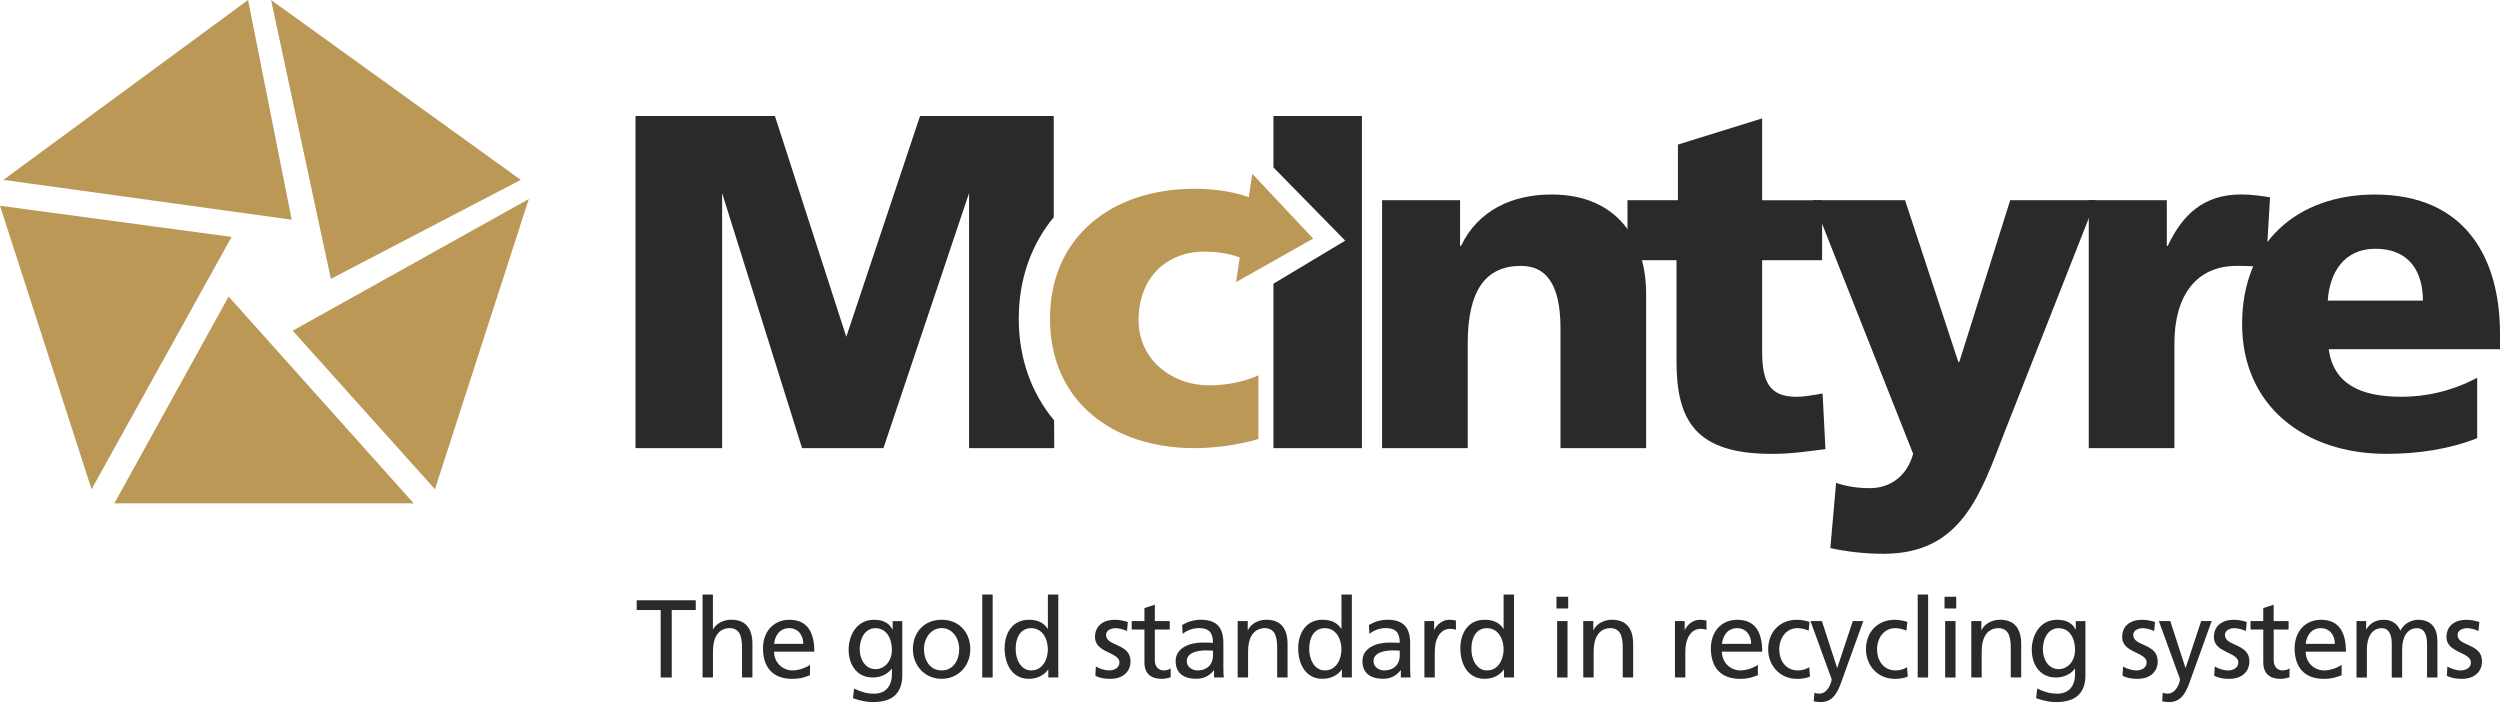 <svg width="190" height="54" viewBox="0 0 190 54" fill="none" xmlns="http://www.w3.org/2000/svg">
<path d="M50.212 46.362H48.388V45.621H52.878V46.362H51.053V51.491H50.212V46.362Z" fill="#2A292C"/>
<path d="M53.392 45.184H54.181V47.814H54.197C54.482 47.36 54.98 47.098 55.578 47.098C56.687 47.098 57.184 47.788 57.184 48.939V51.486H56.395V49.266C56.395 48.265 56.177 47.777 55.487 47.735C54.587 47.735 54.184 48.458 54.184 49.502V51.486H53.394V45.181L53.392 45.184Z" fill="#2A292C"/>
<path d="M61.049 48.934C61.049 48.279 60.662 47.74 59.981 47.74C59.208 47.74 58.888 48.379 58.831 48.934H61.051H61.049ZM61.563 51.315C61.259 51.423 60.914 51.593 60.208 51.593C58.687 51.593 57.988 50.666 57.988 49.272C57.988 48.004 58.786 47.103 59.998 47.103C61.426 47.103 61.889 48.145 61.889 49.525H58.828C58.828 50.375 59.493 50.953 60.241 50.953C60.762 50.953 61.368 50.685 61.56 50.525V51.315H61.563Z" fill="#2A292C"/>
<path d="M67.784 49.397C67.784 48.506 67.372 47.742 66.532 47.742C65.691 47.742 65.337 48.608 65.337 49.34C65.337 50.148 65.791 50.854 66.532 50.854C67.273 50.854 67.784 50.199 67.784 49.4V49.397ZM68.574 51.305C68.574 52.609 67.903 53.357 66.363 53.357C65.909 53.357 65.513 53.299 64.825 53.063L64.909 52.331C65.515 52.609 65.876 52.718 66.455 52.718C67.287 52.718 67.784 52.155 67.784 51.248V50.826H67.768C67.432 51.271 66.877 51.491 66.33 51.491C65.103 51.491 64.496 50.49 64.496 49.381C64.496 48.272 65.119 47.103 66.414 47.103C67.171 47.103 67.59 47.381 67.826 47.844H67.842V47.205H68.574V51.308V51.305Z" fill="#2A292C"/>
<path d="M71.566 50.951C72.489 50.951 72.901 50.111 72.901 49.344C72.901 48.529 72.406 47.737 71.566 47.737C70.725 47.737 70.22 48.529 70.22 49.344C70.22 50.108 70.632 50.951 71.566 50.951ZM71.566 47.1C72.869 47.1 73.744 48.043 73.744 49.344C73.744 50.571 72.853 51.59 71.566 51.59C70.278 51.59 69.38 50.574 69.38 49.344C69.38 48.041 70.255 47.1 71.566 47.1Z" fill="#2A292C"/>
<path d="M74.652 51.491H75.442V45.183H74.652V51.491Z" fill="#2A292C"/>
<path d="M78.375 50.951C79.267 50.951 79.637 50.069 79.637 49.353C79.637 48.555 79.225 47.74 78.368 47.74C77.511 47.74 77.173 48.548 77.192 49.33C77.176 50.002 77.528 50.953 78.377 50.953L78.375 50.951ZM79.672 50.884H79.656C79.445 51.203 78.959 51.59 78.192 51.59C76.898 51.59 76.351 50.437 76.351 49.27C76.351 48.103 76.956 47.101 78.201 47.101C78.949 47.101 79.378 47.395 79.623 47.791H79.639V45.183H80.429V51.488H79.672V50.882V50.884Z" fill="#2A292C"/>
<path d="M83.286 50.65C83.596 50.852 84.043 50.953 84.27 50.953C84.631 50.953 85.078 50.803 85.078 50.34C85.078 49.557 83.219 49.624 83.219 48.423C83.219 47.531 83.883 47.103 84.733 47.103C85.104 47.103 85.405 47.179 85.717 47.27L85.65 47.96C85.474 47.851 85.002 47.74 84.817 47.74C84.414 47.74 84.059 47.909 84.059 48.261C84.059 49.136 85.919 48.883 85.919 50.254C85.919 51.171 85.187 51.593 84.423 51.593C84.02 51.593 83.608 51.551 83.247 51.356L83.288 50.65H83.286Z" fill="#2A292C"/>
<path d="M88.901 47.842H87.767V50.187C87.767 50.683 88.07 50.951 88.431 50.951C88.674 50.951 88.853 50.877 88.971 50.801V51.474C88.795 51.526 88.549 51.593 88.297 51.593C87.482 51.593 86.977 51.206 86.977 50.347V47.842H86.009V47.203H86.977V46.212L87.767 45.959V47.203H88.901V47.842Z" fill="#2A292C"/>
<path d="M92.189 49.446C92.022 49.446 91.853 49.43 91.684 49.43C91.256 49.43 90.195 49.497 90.195 50.254C90.195 50.708 90.633 50.951 90.994 50.951C91.777 50.951 92.189 50.462 92.189 49.826V49.446ZM89.841 47.503C90.237 47.267 90.707 47.1 91.254 47.1C92.481 47.1 92.976 47.705 92.976 48.874V50.648C92.976 51.136 92.993 51.363 93.009 51.488H92.268V50.933H92.252C92.066 51.194 91.647 51.588 90.922 51.588C89.996 51.588 89.35 51.185 89.35 50.249C89.35 49.173 90.527 48.837 91.344 48.837C91.654 48.837 91.874 48.837 92.184 48.853C92.184 48.115 91.916 47.735 91.126 47.735C90.679 47.735 90.202 47.904 89.883 48.173L89.841 47.499V47.503Z" fill="#2A292C"/>
<path d="M94.062 47.202H94.829V47.883H94.845C95.081 47.395 95.651 47.1 96.248 47.1C97.357 47.1 97.855 47.791 97.855 48.941V51.488H97.065V49.268C97.065 48.267 96.848 47.779 96.158 47.737C95.257 47.737 94.854 48.46 94.854 49.504V51.488H94.065V47.2L94.062 47.202Z" fill="#2A292C"/>
<path d="M100.687 50.951C101.578 50.951 101.949 50.069 101.949 49.353C101.949 48.555 101.537 47.74 100.68 47.74C99.823 47.74 99.485 48.548 99.504 49.33C99.487 50.002 99.839 50.953 100.689 50.953L100.687 50.951ZM101.983 50.884H101.967C101.757 51.203 101.27 51.59 100.504 51.59C99.21 51.59 98.663 50.437 98.663 49.27C98.663 48.103 99.27 47.101 100.513 47.101C101.261 47.101 101.689 47.395 101.935 47.791H101.951V45.183H102.741V51.488H101.983V50.882V50.884Z" fill="#2A292C"/>
<path d="M106.38 49.446C106.211 49.446 106.045 49.43 105.876 49.43C105.447 49.43 104.387 49.497 104.387 50.254C104.387 50.708 104.825 50.951 105.186 50.951C105.968 50.951 106.38 50.462 106.38 49.826V49.446ZM104.033 47.503C104.429 47.267 104.899 47.1 105.445 47.1C106.672 47.1 107.17 47.705 107.17 48.874V50.648C107.17 51.136 107.186 51.363 107.205 51.488H106.464V50.933H106.448C106.262 51.194 105.843 51.588 105.119 51.588C104.192 51.588 103.546 51.185 103.546 50.249C103.546 49.173 104.723 48.837 105.54 48.837C105.85 48.837 106.07 48.837 106.38 48.853C106.38 48.115 106.112 47.735 105.32 47.735C104.875 47.735 104.396 47.904 104.077 48.173L104.035 47.499L104.033 47.503Z" fill="#2A292C"/>
<path d="M108.254 47.202H108.995V47.867H109.011C109.222 47.422 109.675 47.103 110.129 47.103C110.365 47.103 110.481 47.128 110.65 47.161V47.867C110.507 47.809 110.347 47.791 110.213 47.791C109.506 47.791 109.043 48.462 109.043 49.539V51.488H108.254V47.2V47.202Z" fill="#2A292C"/>
<path d="M113.012 50.951C113.903 50.951 114.274 50.069 114.274 49.353C114.274 48.555 113.862 47.74 113.005 47.74C112.148 47.74 111.81 48.548 111.829 49.33C111.812 50.002 112.164 50.953 113.014 50.953L113.012 50.951ZM114.306 50.884H114.29C114.079 51.203 113.593 51.59 112.827 51.59C111.532 51.59 110.986 50.437 110.986 49.27C110.986 48.103 111.592 47.101 112.836 47.101C113.584 47.101 114.012 47.395 114.258 47.791H114.274V45.183H115.063V51.488H114.306V50.882V50.884Z" fill="#2A292C"/>
<path d="M118.342 47.202H119.132V51.491H118.342V47.202ZM119.182 46.244H118.291V45.352H119.182V46.244Z" fill="#2A292C"/>
<path d="M120.326 47.202H121.09V47.883H121.106C121.343 47.395 121.915 47.1 122.512 47.1C123.621 47.1 124.119 47.791 124.119 48.941V51.488H123.329V49.268C123.329 48.267 123.112 47.779 122.422 47.737C121.521 47.737 121.118 48.46 121.118 49.504V51.488H120.328V47.2L120.326 47.202Z" fill="#2A292C"/>
<path d="M127.296 47.202H128.037V47.867H128.053C128.264 47.422 128.717 47.103 129.171 47.103C129.407 47.103 129.525 47.128 129.692 47.161V47.867C129.549 47.809 129.389 47.791 129.255 47.791C128.548 47.791 128.085 48.462 128.085 49.539V51.488H127.296V47.2V47.202Z" fill="#2A292C"/>
<path d="M133.089 48.934C133.089 48.279 132.702 47.74 132.022 47.74C131.248 47.74 130.929 48.379 130.871 48.934H133.091H133.089ZM133.601 51.315C133.297 51.423 132.952 51.593 132.246 51.593C130.725 51.593 130.026 50.666 130.026 49.272C130.026 48.004 130.824 47.103 132.035 47.103C133.464 47.103 133.927 48.145 133.927 49.525H130.866C130.866 50.375 131.531 50.953 132.279 50.953C132.8 50.953 133.406 50.685 133.598 50.525V51.315H133.601Z" fill="#2A292C"/>
<path d="M137.458 47.925C137.155 47.8 136.854 47.74 136.601 47.74C135.719 47.74 135.224 48.532 135.224 49.346C135.224 50.111 135.636 50.953 136.652 50.953C136.921 50.953 137.257 50.87 137.502 50.71L137.56 51.416C137.231 51.567 136.854 51.593 136.567 51.593C135.27 51.593 134.381 50.576 134.381 49.346C134.381 48.043 135.256 47.103 136.567 47.103C136.886 47.103 137.298 47.179 137.525 47.27L137.458 47.925Z" fill="#2A292C"/>
<path d="M137.896 52.651C137.995 52.683 138.132 52.718 138.264 52.718C138.972 52.718 139.206 51.743 139.206 51.66C139.206 51.567 139.104 51.347 139.053 51.206L137.599 47.203H138.465L139.618 50.752H139.635L140.813 47.203H141.612L140.031 51.583C139.737 52.407 139.424 53.357 138.382 53.357C138.13 53.357 137.988 53.322 137.845 53.299L137.896 52.651Z" fill="#2A292C"/>
<path d="M144.891 47.925C144.587 47.8 144.286 47.74 144.034 47.74C143.152 47.74 142.656 48.532 142.656 49.346C142.656 50.111 143.068 50.953 144.085 50.953C144.354 50.953 144.689 50.87 144.935 50.71L144.993 51.416C144.664 51.567 144.286 51.593 143.999 51.593C142.705 51.593 141.813 50.576 141.813 49.346C141.813 48.043 142.689 47.103 143.999 47.103C144.319 47.103 144.731 47.179 144.958 47.27L144.891 47.925Z" fill="#2A292C"/>
<path d="M145.747 51.491H146.537V45.183H145.747V51.491Z" fill="#2A292C"/>
<path d="M147.831 47.202H148.621V51.491H147.831V47.202ZM148.674 46.244H147.783V45.352H148.674V46.244Z" fill="#2A292C"/>
<path d="M149.818 47.202H150.582V47.883H150.601C150.837 47.395 151.406 47.1 152.004 47.1C153.113 47.1 153.611 47.791 153.611 48.941V51.488H152.819V49.268C152.819 48.267 152.601 47.779 151.911 47.737C151.013 47.737 150.608 48.46 150.608 49.504V51.488H149.818V47.2V47.202Z" fill="#2A292C"/>
<path d="M157.704 49.397C157.704 48.506 157.292 47.742 156.452 47.742C155.611 47.742 155.257 48.608 155.257 49.34C155.257 50.148 155.711 50.854 156.452 50.854C157.193 50.854 157.704 50.199 157.704 49.4V49.397ZM158.494 51.305C158.494 52.609 157.82 53.357 156.283 53.357C155.829 53.357 155.433 53.299 154.745 53.063L154.829 52.331C155.435 52.609 155.797 52.718 156.375 52.718C157.209 52.718 157.704 52.155 157.704 51.248V50.826H157.686C157.35 51.271 156.794 51.491 156.248 51.491C155.021 51.491 154.414 50.49 154.414 49.381C154.414 48.272 155.037 47.103 156.331 47.103C157.089 47.103 157.508 47.381 157.744 47.844H157.76V47.205H158.492V51.308L158.494 51.305Z" fill="#2A292C"/>
<path d="M161.351 50.65C161.662 50.852 162.108 50.953 162.335 50.953C162.697 50.953 163.143 50.803 163.143 50.34C163.143 49.557 161.284 49.624 161.284 48.423C161.284 47.531 161.949 47.103 162.798 47.103C163.169 47.103 163.472 47.179 163.783 47.27L163.715 47.96C163.539 47.851 163.067 47.74 162.884 47.74C162.481 47.74 162.127 47.909 162.127 48.261C162.127 49.136 163.986 48.883 163.986 50.254C163.986 51.171 163.255 51.593 162.488 51.593C162.085 51.593 161.673 51.551 161.312 51.356L161.354 50.65H161.351Z" fill="#2A292C"/>
<path d="M164.368 52.651C164.47 52.683 164.604 52.718 164.739 52.718C165.445 52.718 165.681 51.743 165.681 51.66C165.681 51.567 165.581 51.347 165.531 51.206L164.076 47.203H164.942L166.093 50.752H166.112L167.288 47.203H168.087L166.508 51.583C166.214 52.407 165.901 53.357 164.859 53.357C164.607 53.357 164.465 53.322 164.322 53.299L164.37 52.651H164.368Z" fill="#2A292C"/>
<path d="M168.321 50.65C168.631 50.852 169.078 50.953 169.305 50.953C169.668 50.953 170.113 50.803 170.113 50.34C170.113 49.557 168.256 49.624 168.256 48.423C168.256 47.531 168.918 47.103 169.768 47.103C170.138 47.103 170.442 47.179 170.752 47.27L170.685 47.96C170.506 47.851 170.036 47.74 169.851 47.74C169.448 47.74 169.094 47.909 169.094 48.261C169.094 49.136 170.953 48.883 170.953 50.254C170.953 51.171 170.222 51.593 169.457 51.593C169.055 51.593 168.642 51.551 168.279 51.356L168.321 50.65Z" fill="#2A292C"/>
<path d="M173.936 47.842H172.801V50.187C172.801 50.683 173.104 50.951 173.463 50.951C173.709 50.951 173.885 50.877 174.003 50.801V51.474C173.827 51.526 173.581 51.593 173.329 51.593C172.514 51.593 172.009 51.206 172.009 50.347V47.842H171.041V47.203H172.009V46.212L172.799 45.959V47.203H173.933V47.842H173.936Z" fill="#2A292C"/>
<path d="M177.451 48.934C177.451 48.279 177.064 47.74 176.383 47.74C175.61 47.74 175.29 48.379 175.232 48.934H177.451ZM177.965 51.315C177.661 51.423 177.316 51.593 176.612 51.593C175.091 51.593 174.392 50.666 174.392 49.272C174.392 48.004 175.191 47.103 176.399 47.103C177.828 47.103 178.291 48.145 178.291 49.525H175.232C175.232 50.375 175.895 50.953 176.645 50.953C177.166 50.953 177.77 50.685 177.965 50.525V51.315Z" fill="#2A292C"/>
<path d="M179.09 47.202H179.828V47.825H179.845C180.148 47.33 180.574 47.103 181.206 47.103C181.702 47.103 182.199 47.355 182.426 47.934C182.72 47.321 183.369 47.103 183.755 47.103C184.848 47.103 185.244 47.809 185.244 48.742V51.493H184.455V48.937C184.455 48.406 184.33 47.742 183.691 47.742C182.883 47.742 182.563 48.534 182.563 49.333V51.493H181.773V48.937C181.773 48.406 181.648 47.742 181.009 47.742C180.204 47.742 179.884 48.534 179.884 49.333V51.493H179.094V47.205L179.09 47.202Z" fill="#2A292C"/>
<path d="M185.999 50.65C186.312 50.852 186.756 50.953 186.983 50.953C187.344 50.953 187.789 50.803 187.789 50.34C187.789 49.557 185.932 49.624 185.932 48.423C185.932 47.531 186.596 47.103 187.446 47.103C187.814 47.103 188.118 47.179 188.43 47.27L188.363 47.96C188.187 47.851 187.715 47.74 187.532 47.74C187.129 47.74 186.775 47.909 186.775 48.261C186.775 49.136 188.632 48.883 188.632 50.254C188.632 51.171 187.9 51.593 187.136 51.593C186.733 51.593 186.321 51.551 185.96 51.356L186.001 50.65H185.999Z" fill="#2A292C"/>
<path d="M96.781 8.815H103.507V34.058H96.781V21.561L102.238 18.29L96.781 12.723V8.815Z" fill="#2A292C"/>
<path d="M105.035 15.217H110.965V18.688H111.037C112.338 15.976 114.943 14.782 117.909 14.782C123.044 14.782 125.105 18.398 125.105 22.305V34.058H118.597V24.944C118.597 21.399 117.367 20.207 115.596 20.207C112.919 20.207 111.546 22.052 111.546 26.102V34.058H105.037V15.215L105.035 15.217Z" fill="#2A292C"/>
<path d="M123.688 15.217H127.523V10.987L133.923 8.998V15.219H138.479V19.776H133.923V26.72C133.923 28.998 134.467 30.156 136.528 30.156C137.178 30.156 137.866 30.013 138.517 29.904L138.734 34.134C137.505 34.278 136.275 34.495 134.647 34.495C128.824 34.495 127.414 31.928 127.414 27.443V19.776H123.688V15.219V15.217Z" fill="#2A292C"/>
<path d="M139.542 36.7C140.41 36.989 141.207 37.098 142.11 37.098C143.701 37.098 144.93 36.158 145.4 34.493L137.769 15.217H144.784L148.834 27.512H148.906L152.775 15.217H159.286L152.379 32.757C150.536 37.494 149.123 42.088 143.157 42.088C141.781 42.088 140.445 41.944 139.107 41.655L139.542 36.7Z" fill="#2A292C"/>
<path d="M172.199 20.424C171.476 20.207 170.752 20.207 169.992 20.207C166.954 20.207 165.255 22.413 165.255 26.102V34.058H158.746V15.215H164.678V18.686H164.75C165.871 16.298 167.499 14.779 170.321 14.779C171.078 14.779 171.875 14.888 172.525 14.997L172.201 20.422L172.199 20.424Z" fill="#2A292C"/>
<path d="M184.142 22.846C184.142 20.677 183.13 18.905 180.525 18.905C178.175 18.905 177.052 20.679 176.909 22.846H184.142ZM176.98 26.537C177.344 29.142 179.331 30.154 182.514 30.154C184.286 30.154 186.312 29.756 188.266 28.707V33.301C186.168 34.132 183.781 34.493 181.359 34.493C175.137 34.493 170.4 30.839 170.4 24.62C170.4 18.401 174.63 14.784 180.488 14.784C187.469 14.784 190 19.739 190 25.345V26.54H176.98V26.537Z" fill="#2A292C"/>
<path d="M95.641 28.524C94.59 29.012 93.24 29.286 91.883 29.286C89.063 29.286 86.53 27.334 86.53 24.331C86.53 21.075 88.7 19.123 91.52 19.123C92.541 19.123 93.407 19.267 94.22 19.57L93.94 21.439L99.8 18.132L95.174 13.207L94.907 14.979C93.666 14.55 92.279 14.349 90.758 14.349C84.539 14.349 79.799 17.965 79.799 24.222C79.799 30.478 84.537 34.058 90.758 34.058C92.34 34.058 94.106 33.817 95.637 33.365V28.521L95.641 28.524Z" fill="#BC9856"/>
<path d="M80.112 31.944C78.398 29.897 77.426 27.253 77.426 24.222C77.426 21.191 78.389 18.561 80.084 16.511V8.815H69.924L64.318 25.595L58.893 8.815H48.298V34.058H54.88V14.673L60.956 34.058H67.141L73.649 14.673V34.058H80.123L80.112 31.942V31.944Z" fill="#2A292C"/>
<path d="M17.375 22.538L8.694 38.253H31.441L17.375 22.538Z" fill="#BC9856"/>
<path d="M22.247 25.132L33.057 37.181L40.191 15.124L22.247 25.132Z" fill="#BC9856"/>
<path d="M25.146 21.193L39.578 13.67L20.601 0L25.146 21.193Z" fill="#BC9856"/>
<path d="M22.168 16.697L18.852 0L0.257 13.67L22.168 16.697Z" fill="#BC9856"/>
<path d="M17.602 18.005L0 15.639L6.958 37.181L17.602 18.005Z" fill="#BC9856"/>
</svg>
